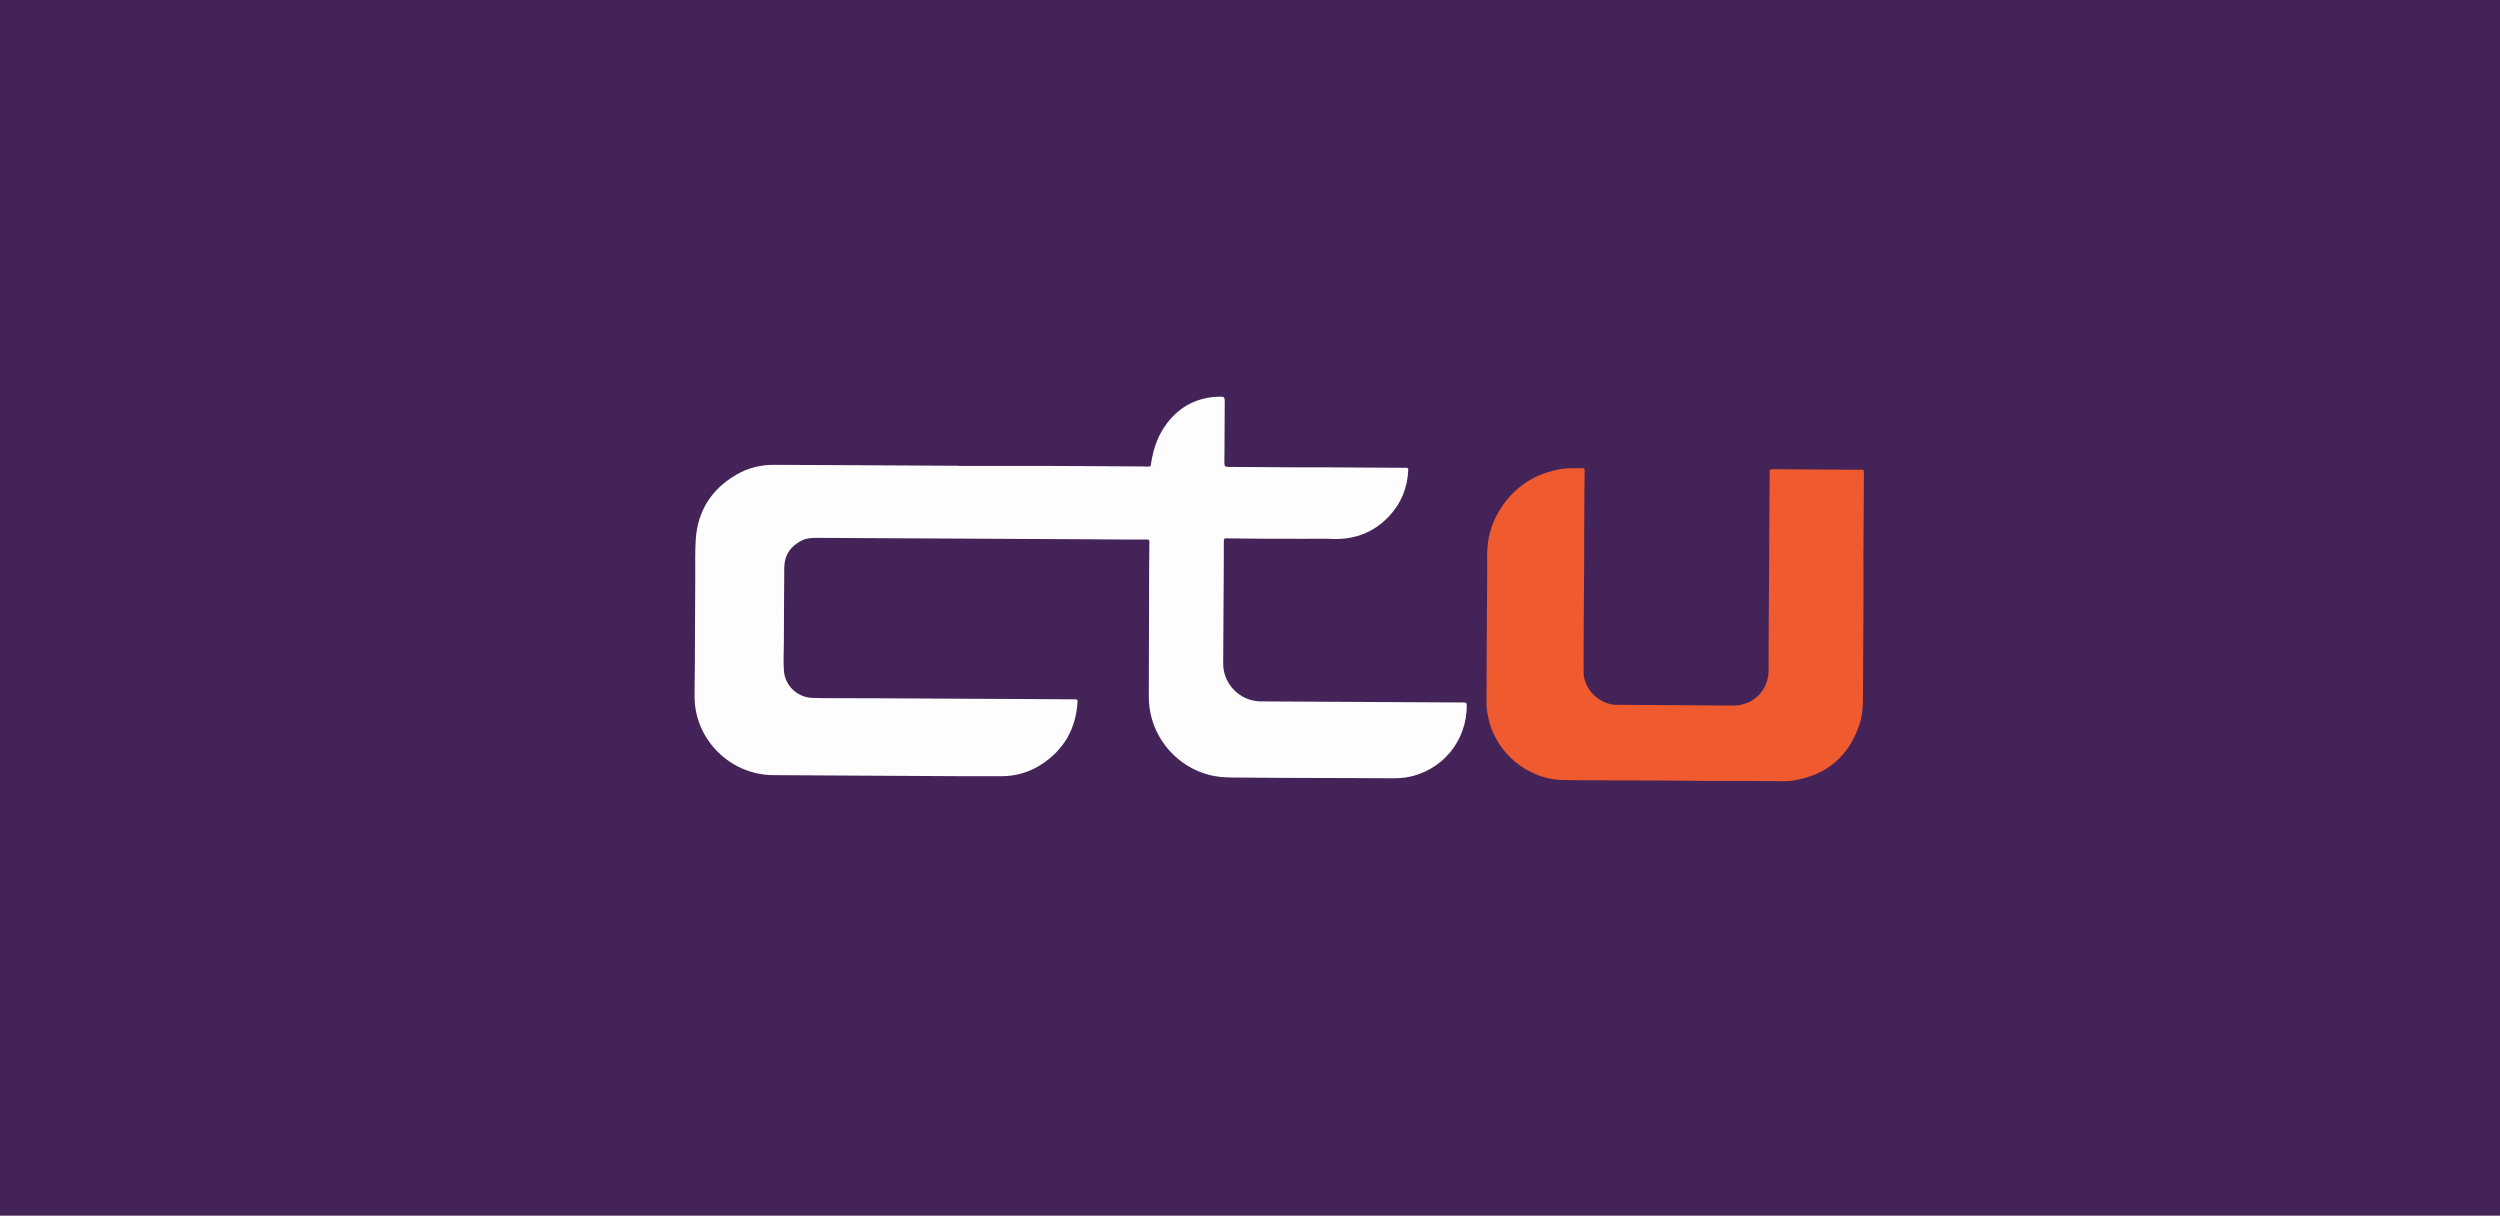 <?xml version="1.0" encoding="UTF-8" standalone="no"?>
<svg xmlns="http://www.w3.org/2000/svg" xmlns:xlink="http://www.w3.org/1999/xlink" data-name="Layer 1" id="Layer_1" viewBox="0 0 388.51 188.92">
  <defs>
    <style>
      .cls-1 {
        fill: #ef5a2f;
      }

      .cls-1, .cls-2, .cls-3, .cls-4 {
        stroke-width: 0px;
      }

      .cls-2 {
        fill: #fefdfe;
      }

      .cls-3 {
        fill: none;
      }

      .cls-5 {
        clip-path: url(#clippath-1);
      }

      .cls-6 {
        clip-path: url(#clippath);
      }

      .cls-4 {
        fill: #442359;
      }
    </style>
    <clipPath id="clippath">
      <rect class="cls-3" height="73.46" width="200" x="94.26" y="54.24"/>
    </clipPath>
    <clipPath id="clippath-1">
      <rect class="cls-3" height="73.46" width="200" x="94.26" y="54.24"/>
    </clipPath>
  </defs>
  <path class="cls-4" d="M388.51,0H0v188.92h388.51V0Z"/>
  <g data-name="Artwork 64" id="Artwork_64">
    <g class="cls-6">
      <g class="cls-5">
        <g>
          <path class="cls-4" d="M94.26,127.7V54.62c0-.31.06-.36.36-.36h199.26c.29,0,.36.06.36.36v72.73c0,.29-.06.36-.36.36H94.26ZM148.88,72.41v-.08h-.8c-4.8-.02-9.61-.06-14.42-.08-4.45-.02-8.89-.04-13.35-.06-2.08,0-4.05.46-5.85,1.49-3.93,2.26-6.09,5.65-6.38,10.19-.12,1.85-.06,3.71-.07,5.55-.02,4.4-.04,8.79-.06,13.18,0,1.36-.04,2.72-.04,4.08,0,1-.04,2,.08,2.99.75,6.06,6,10.71,12.12,10.74,4.6.02,9.21.06,13.82.08,4.88.02,9.78.06,14.66.08,2.31,0,4.61.01,6.92.01s4.31-.58,6.18-1.76c3.6-2.29,5.49-5.6,5.73-9.86.01-.28-.09-.33-.34-.33-1.08,0-2.15-.01-3.24-.02-5.13-.02-10.26-.06-15.38-.08-3.86-.01-7.72-.04-11.59-.06-2.34,0-4.68-.01-7.04-.02-1.21,0-2.42.01-3.64-.04-2.32-.09-4.21-1.87-4.4-4.18-.12-1.51-.02-3.04-.01-4.55.04-3.84.02-7.67.06-11.51.02-1.95.96-3.35,2.72-4.22.94-.46,1.95-.42,2.96-.41,5.13.04,10.26.06,15.38.08,5.07.02,10.14.06,15.22.08,3.84.01,7.67.04,11.51.06,2.86.01,5.72.04,8.59.04.28,0,.36.06.36.36-.02,3.11-.04,6.2-.05,9.31-.01,4.93-.04,9.86-.04,14.78,0,.54.04,1.08.11,1.64.66,5.09,4.51,9.35,9.49,10.54,1.61.39,3.26.34,4.88.36,3.73.04,7.46.04,11.19.06,2.18,0,4.36.01,6.55.02,1.4,0,2.8.02,4.2.02,1.16,0,2.34.07,3.51-.12,5.56-.87,9.54-5.62,9.48-11.27,0-.31-.08-.38-.39-.38-4.45-.01-8.89-.05-13.34-.07-3.68-.02-7.35-.04-11.04-.06-2.42-.01-4.85-.02-7.27-.04-3.18-.01-5.82-2.66-5.81-5.85,0-2.96.04-5.94.05-8.91.01-3.4.04-6.8.05-10.19,0-.33.12-.39.41-.39,2.02.04,4.05.05,6.07.06,2.12,0,4.24,0,6.35.01,1.28,0,2.55-.04,3.84.02,3.55.16,6.6-.96,9.04-3.56,1.86-1.99,2.8-4.39,2.95-7.11.01-.29-.06-.38-.36-.38-3.85-.01-7.69-.05-11.54-.07-2.21-.01-4.42,0-6.64-.01-3.14-.01-6.28-.04-9.42-.06-.47,0-.62-.14-.62-.61,0-.62.02-1.25.02-1.88.01-2.58.02-5.16.04-7.75,0-.56-.12-.68-.68-.68-3.41.04-6.19,1.39-8.27,4.11-1.4,1.84-2.15,3.95-2.49,6.22-.08.54-.07.54-.61.54-.21,0-.42-.02-.64-.02-4.92-.02-9.84-.06-14.74-.08-4.67.01-9.34.02-14.02.02h.04ZM289.58,85.09h.04v-.76c.02-3.6.04-7.22.06-10.82,0-.54-.01-.55-.55-.55-4.56-.02-9.14-.05-13.71-.08-.31,0-.36.11-.38.39-.01,2.72-.05,5.44-.06,8.14-.02,3.68,0,7.38-.06,11.06-.05,3.86-.04,7.72-.05,11.59,0,3.19-2.36,5.56-5.55,5.55-2.61,0-5.22-.04-7.82-.06-3.35-.02-6.72-.04-10.06-.06-.31,0-.61.01-.92-.05-2.38-.46-4.33-2.53-4.4-4.93-.02-.76,0-1.52,0-2.28.01-3.66,0-7.32.06-10.99.04-3.36.02-6.74.04-10.11,0-1.33.01-2.66.02-4,0-1.38.01-2.74.04-4.12,0-.2-.08-.28-.28-.29-1.33-.01-2.66-.04-3.98.24-4.2.88-7.32,3.24-9.36,7-.79,1.45-1.25,3-1.44,4.62-.14,1.24-.08,2.51-.08,3.75-.04,3.68-.06,7.38-.07,11.06-.01,3.24-.01,6.47-.04,9.71,0,.91.14,1.79.34,2.66.46,1.99,1.41,3.73,2.73,5.25.87,1,1.89,1.84,3.06,2.51,1.67.96,3.46,1.58,5.4,1.64,2.31.08,4.6.06,6.91.07,4.92.04,9.82,0,14.74.08,2.18.04,4.36.01,6.55.02,1.42,0,2.86.04,4.28.01,1.24,0,2.48.12,3.71-.09,5.18-.86,8.59-3.78,10.25-8.74.56-1.66.53-3.4.54-5.13.02-3.6.01-7.19.06-10.79.05-3.82.01-7.67.01-11.52l-.02.04Z"/>
          <path class="cls-2" d="M148.88,72.41h14.02c4.92.01,9.84.05,14.74.08.21,0,.42.02.64.02.55,0,.54,0,.61-.54.34-2.27,1.08-4.39,2.49-6.22,2.07-2.72,4.85-4.06,8.27-4.11.56,0,.68.12.68.68,0,2.58-.02,5.16-.04,7.75,0,.62-.02,1.25-.02,1.88,0,.47.15.61.62.61,3.14.02,6.28.05,9.42.06,2.21,0,4.42,0,6.64.01,3.85.02,7.69.06,11.54.07.31,0,.38.08.36.38-.14,2.72-1.08,5.12-2.95,7.11-2.44,2.61-5.48,3.73-9.04,3.56-1.28-.06-2.55-.02-3.84-.02-2.12,0-4.24,0-6.35-.01-2.02,0-4.05-.04-6.07-.06-.31,0-.41.06-.41.39,0,3.4-.02,6.8-.05,10.19-.01,2.96-.04,5.94-.05,8.91,0,3.18,2.64,5.82,5.81,5.85,2.42,0,4.85.02,7.27.04,3.68.01,7.35.04,11.04.06,4.45.02,8.89.06,13.34.07.29,0,.38.07.39.38.06,5.65-3.92,10.39-9.48,11.27-1.16.19-2.34.11-3.51.12-1.4,0-2.8-.01-4.2-.02-2.18,0-4.36-.01-6.55-.02-3.73-.01-7.46-.02-11.19-.06-1.64-.01-3.27.02-4.88-.36-4.99-1.19-8.84-5.45-9.49-10.54-.07-.54-.11-1.08-.11-1.64.01-4.93.02-9.86.04-14.78,0-3.11.01-6.2.05-9.31,0-.31-.08-.36-.36-.36-2.86,0-5.72-.01-8.59-.04-3.84-.01-7.67-.04-11.51-.06-5.07-.02-10.14-.06-15.22-.08-5.13-.02-10.26-.05-15.38-.08-1.01,0-2.02-.06-2.96.41-1.74.86-2.69,2.26-2.72,4.22-.04,3.84-.04,7.67-.06,11.51,0,1.52-.11,3.04.01,4.55.19,2.31,2.08,4.08,4.4,4.18,1.21.05,2.42.02,3.64.04,2.34,0,4.68.01,7.04.02,3.86.01,7.72.04,11.59.06,5.13.02,10.26.06,15.38.08,1.08,0,2.15.02,3.24.02.25,0,.36.05.34.33-.24,4.26-2.13,7.56-5.73,9.86-1.87,1.19-3.94,1.76-6.18,1.76s-4.61,0-6.92-.01c-4.88-.02-9.78-.05-14.66-.08-4.6-.02-9.21-.06-13.82-.08-6.12-.04-11.36-4.68-12.12-10.74-.12-.99-.09-1.99-.08-2.99,0-1.36.04-2.72.04-4.08.02-4.4.04-8.79.06-13.18,0-1.85-.04-3.71.07-5.55.28-4.53,2.45-7.93,6.38-10.19,1.8-1.04,3.78-1.51,5.85-1.49,4.45.01,8.89.04,13.35.06,4.8.02,9.61.06,14.42.08h.8v.06h-.04Z"/>
          <path class="cls-1" d="M289.58,85.09c0,3.85.04,7.69,0,11.54-.04,3.6-.04,7.19-.06,10.79,0,1.73.01,3.47-.54,5.13-1.66,4.98-5.08,7.89-10.25,8.74-1.22.2-2.47.08-3.71.09-1.42.01-2.86-.01-4.28-.01-2.18,0-4.38,0-6.55-.02-4.92-.07-9.82-.04-14.74-.08-2.31-.01-4.61,0-6.91-.07-1.93-.06-3.72-.68-5.4-1.64-1.16-.67-2.18-1.51-3.06-2.51-1.33-1.53-2.27-3.27-2.73-5.25-.21-.88-.35-1.75-.34-2.66.02-3.24.01-6.47.04-9.71.01-3.68.04-7.38.07-11.06,0-1.25-.06-2.51.08-3.75.19-1.61.66-3.18,1.44-4.62,2.05-3.78,5.18-6.12,9.36-7,1.31-.28,2.65-.25,3.98-.24.2,0,.28.09.28.29-.01,1.38-.02,2.74-.04,4.12,0,1.33-.02,2.66-.02,4-.01,3.36,0,6.74-.04,10.11-.05,3.66-.04,7.32-.06,10.99,0,.76-.02,1.52,0,2.28.07,2.41,2.04,4.47,4.4,4.93.29.06.61.04.92.05,3.35.02,6.72.04,10.06.06,2.61.01,5.22.05,7.82.06,3.19,0,5.55-2.36,5.55-5.55,0-3.86,0-7.72.05-11.59.05-3.68.04-7.38.06-11.06.01-2.72.05-5.44.06-8.14,0-.28.06-.39.38-.39,4.56.04,9.14.06,13.71.08.54,0,.55.01.55.55-.01,3.6-.04,7.22-.06,10.82v.76s-.04-.02-.05-.02l.02-.04Z"/>
        </g>
      </g>
    </g>
  </g>
</svg>
